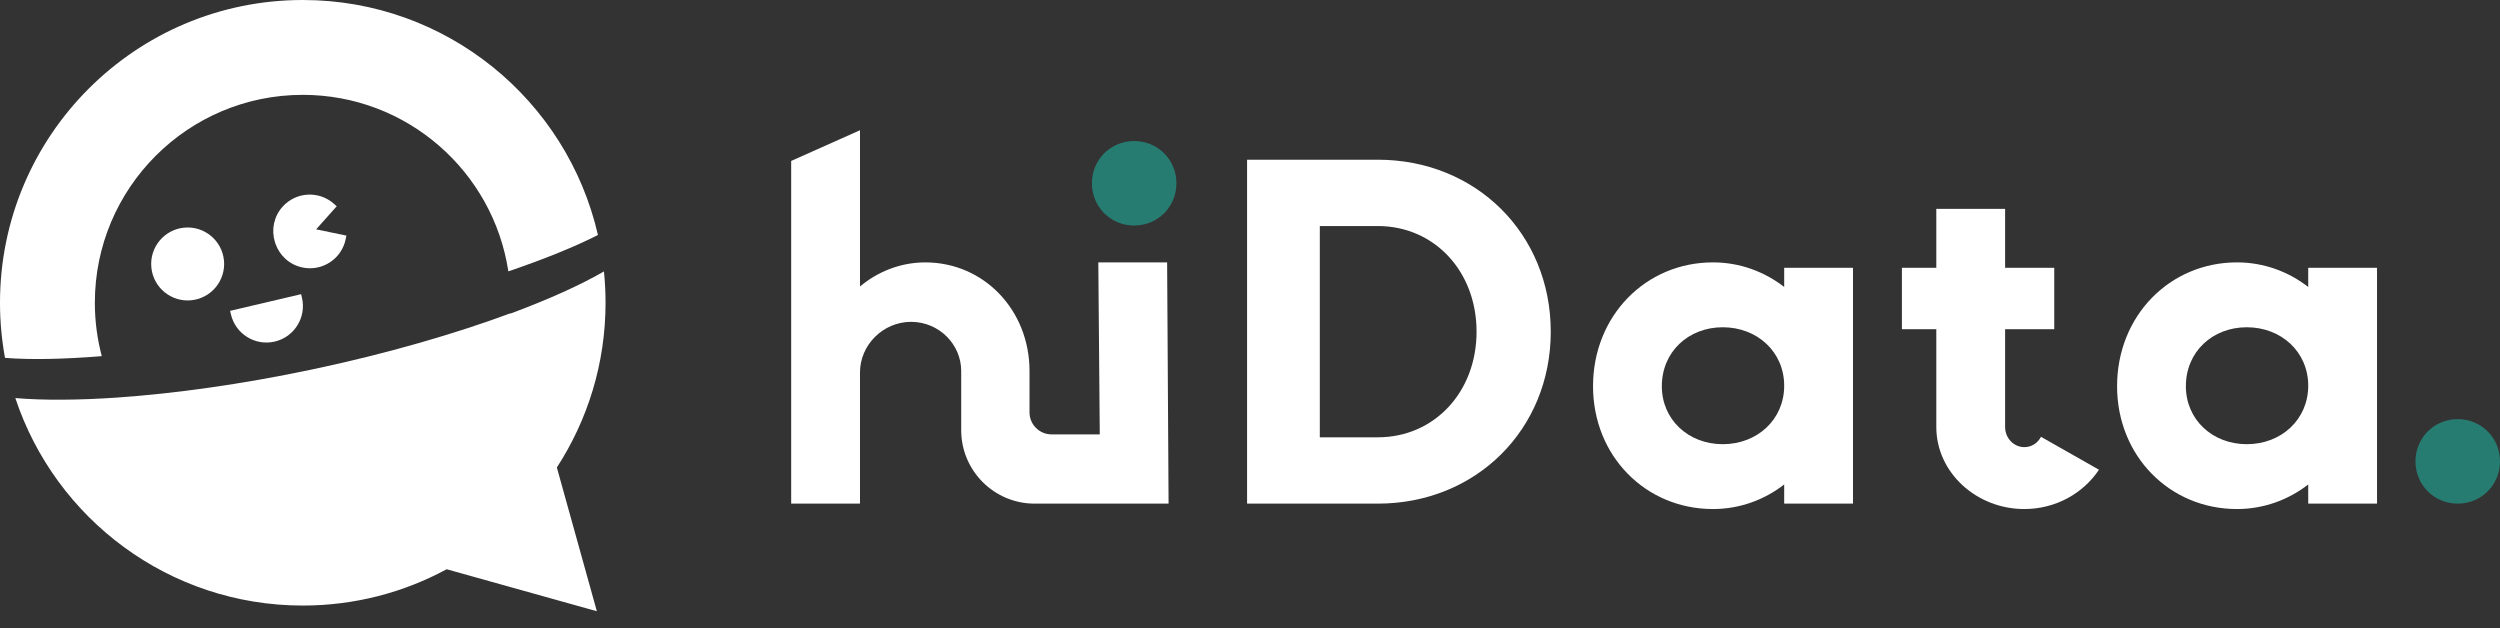 <svg width="195" height="49" viewBox="0 0 195 49" fill="none" xmlns="http://www.w3.org/2000/svg">
<rect x="0" y="0" width="195" height="49" fill="#333333" stroke="none"/>
<path d="M47.107 21.172C47.19 21.975 47.233 22.791 47.233 23.616C47.233 28.354 45.836 32.766 43.434 36.463L46.555 47.677L34.84 44.401C31.502 46.207 27.679 47.233 23.617 47.233C13.171 47.233 4.311 40.45 1.196 31.049C3.326 31.231 6.047 31.221 9.179 31.008L9.178 31.006C13.582 30.701 18.803 29.987 24.344 28.818C30.184 27.585 35.517 26.028 39.815 24.436C39.815 24.444 39.814 24.452 39.813 24.46C42.806 23.349 45.296 22.221 47.107 21.172Z" fill="white"/>
<path d="M23.617 0C34.843 9.09258e-05 44.238 7.833 46.639 18.331C44.84 19.245 42.462 20.209 39.651 21.167C38.471 13.372 31.742 7.398 23.617 7.398C14.66 7.398 7.398 14.659 7.398 23.616C7.398 25.056 7.587 26.451 7.939 27.78C4.929 28.022 2.355 28.071 0.391 27.914C0.135 26.521 0 25.084 0 23.616C0 10.573 10.574 0 23.617 0Z" fill="white"/>
<path d="M23.552 23.222C23.911 24.751 22.963 26.283 21.433 26.642C19.904 27.002 18.372 26.053 18.013 24.523L17.948 24.246L23.487 22.945L23.552 23.222Z" fill="white"/>
<path d="M14.366 17.757C15.93 17.608 17.32 18.754 17.47 20.318C17.619 21.882 16.473 23.272 14.909 23.422C13.345 23.572 11.955 22.424 11.805 20.86C11.656 19.296 12.802 17.907 14.366 17.757Z" fill="white"/>
<path d="M22.035 16.13C23.081 14.957 24.879 14.854 26.052 15.9L26.264 16.088L24.659 17.888L27.021 18.378L26.963 18.658C26.644 20.196 25.137 21.185 23.599 20.866C22.589 20.657 21.816 19.936 21.494 19.03L21.438 18.859C21.157 17.939 21.349 16.899 22.035 16.13Z" fill="white"/>
<path d="M88.465 17.592C86.626 17.592 85.169 16.136 85.169 14.297C85.169 12.457 86.626 11.001 88.465 11.001C90.305 11.001 91.762 12.457 91.762 14.297C91.762 16.136 90.305 17.592 88.465 17.592Z" fill="#267C71"/>
<path d="M191.703 39.283C189.864 39.283 188.407 37.827 188.407 35.988C188.407 34.148 189.864 32.692 191.703 32.692C193.543 32.692 195 34.148 195 35.988C195 37.827 193.543 39.283 191.703 39.283Z" fill="#267C71"/>
<path fill-rule="evenodd" clip-rule="evenodd" d="M133.61 20.466C135.718 20.466 137.634 21.195 139.167 22.383V20.888H144.533V39.283H139.167V37.789C137.634 38.977 135.718 39.705 133.61 39.705C128.359 39.705 124.257 35.566 124.257 30.124C124.257 24.644 128.358 20.466 133.61 20.466ZM134.376 25.526C131.693 25.526 129.623 27.442 129.623 30.124C129.623 32.73 131.693 34.647 134.376 34.647C137.059 34.647 139.167 32.73 139.167 30.086C139.167 27.442 137.059 25.526 134.376 25.526Z" fill="white"/>
<path d="M156.398 20.888H160.231V25.679H156.398V33.304C156.398 34.186 157.088 34.876 157.893 34.876C158.468 34.876 158.928 34.569 159.197 34.071L163.72 36.639C162.493 38.479 160.346 39.705 157.893 39.705C154.175 39.705 151.032 36.868 151.032 33.304V25.679H148.349V20.888H151.032V16.29H156.398V20.888Z" fill="white"/>
<path fill-rule="evenodd" clip-rule="evenodd" d="M174.484 20.466C176.592 20.466 178.509 21.195 180.042 22.383V20.888H185.408V39.283H180.042V37.789C178.509 38.977 176.592 39.705 174.484 39.705C169.233 39.705 165.132 35.566 165.132 30.124C165.132 24.644 169.233 20.467 174.484 20.466ZM175.25 25.526C172.567 25.526 170.498 27.442 170.498 30.124C170.498 32.73 172.568 34.647 175.25 34.647C177.933 34.647 180.042 32.73 180.042 30.086C180.042 27.441 177.933 25.526 175.25 25.526Z" fill="white"/>
<path fill-rule="evenodd" clip-rule="evenodd" d="M107.468 12.457C115.134 12.457 120.959 18.244 120.959 25.87C120.959 33.496 115.134 39.283 107.468 39.283H97.272V12.457H107.468ZM102.945 34.11H107.468C111.876 34.109 115.172 30.584 115.172 25.87C115.172 21.157 111.876 17.631 107.468 17.631H102.945V34.11Z" fill="white"/>
<path d="M67.079 22.344C68.458 21.195 70.221 20.467 72.176 20.467C76.737 20.467 80.302 24.184 80.302 28.936V32.163C80.302 33.112 81.072 33.882 82.022 33.882H85.782L85.669 20.467H91.036L91.149 39.283H80.705C77.54 39.283 74.974 36.718 74.974 33.553V28.936C74.974 26.866 73.25 25.104 71.065 25.104C68.88 25.104 67.079 26.905 67.079 29.051V39.283H61.712V12.553L67.079 10.158V22.344Z" fill="white"/>
</svg>
